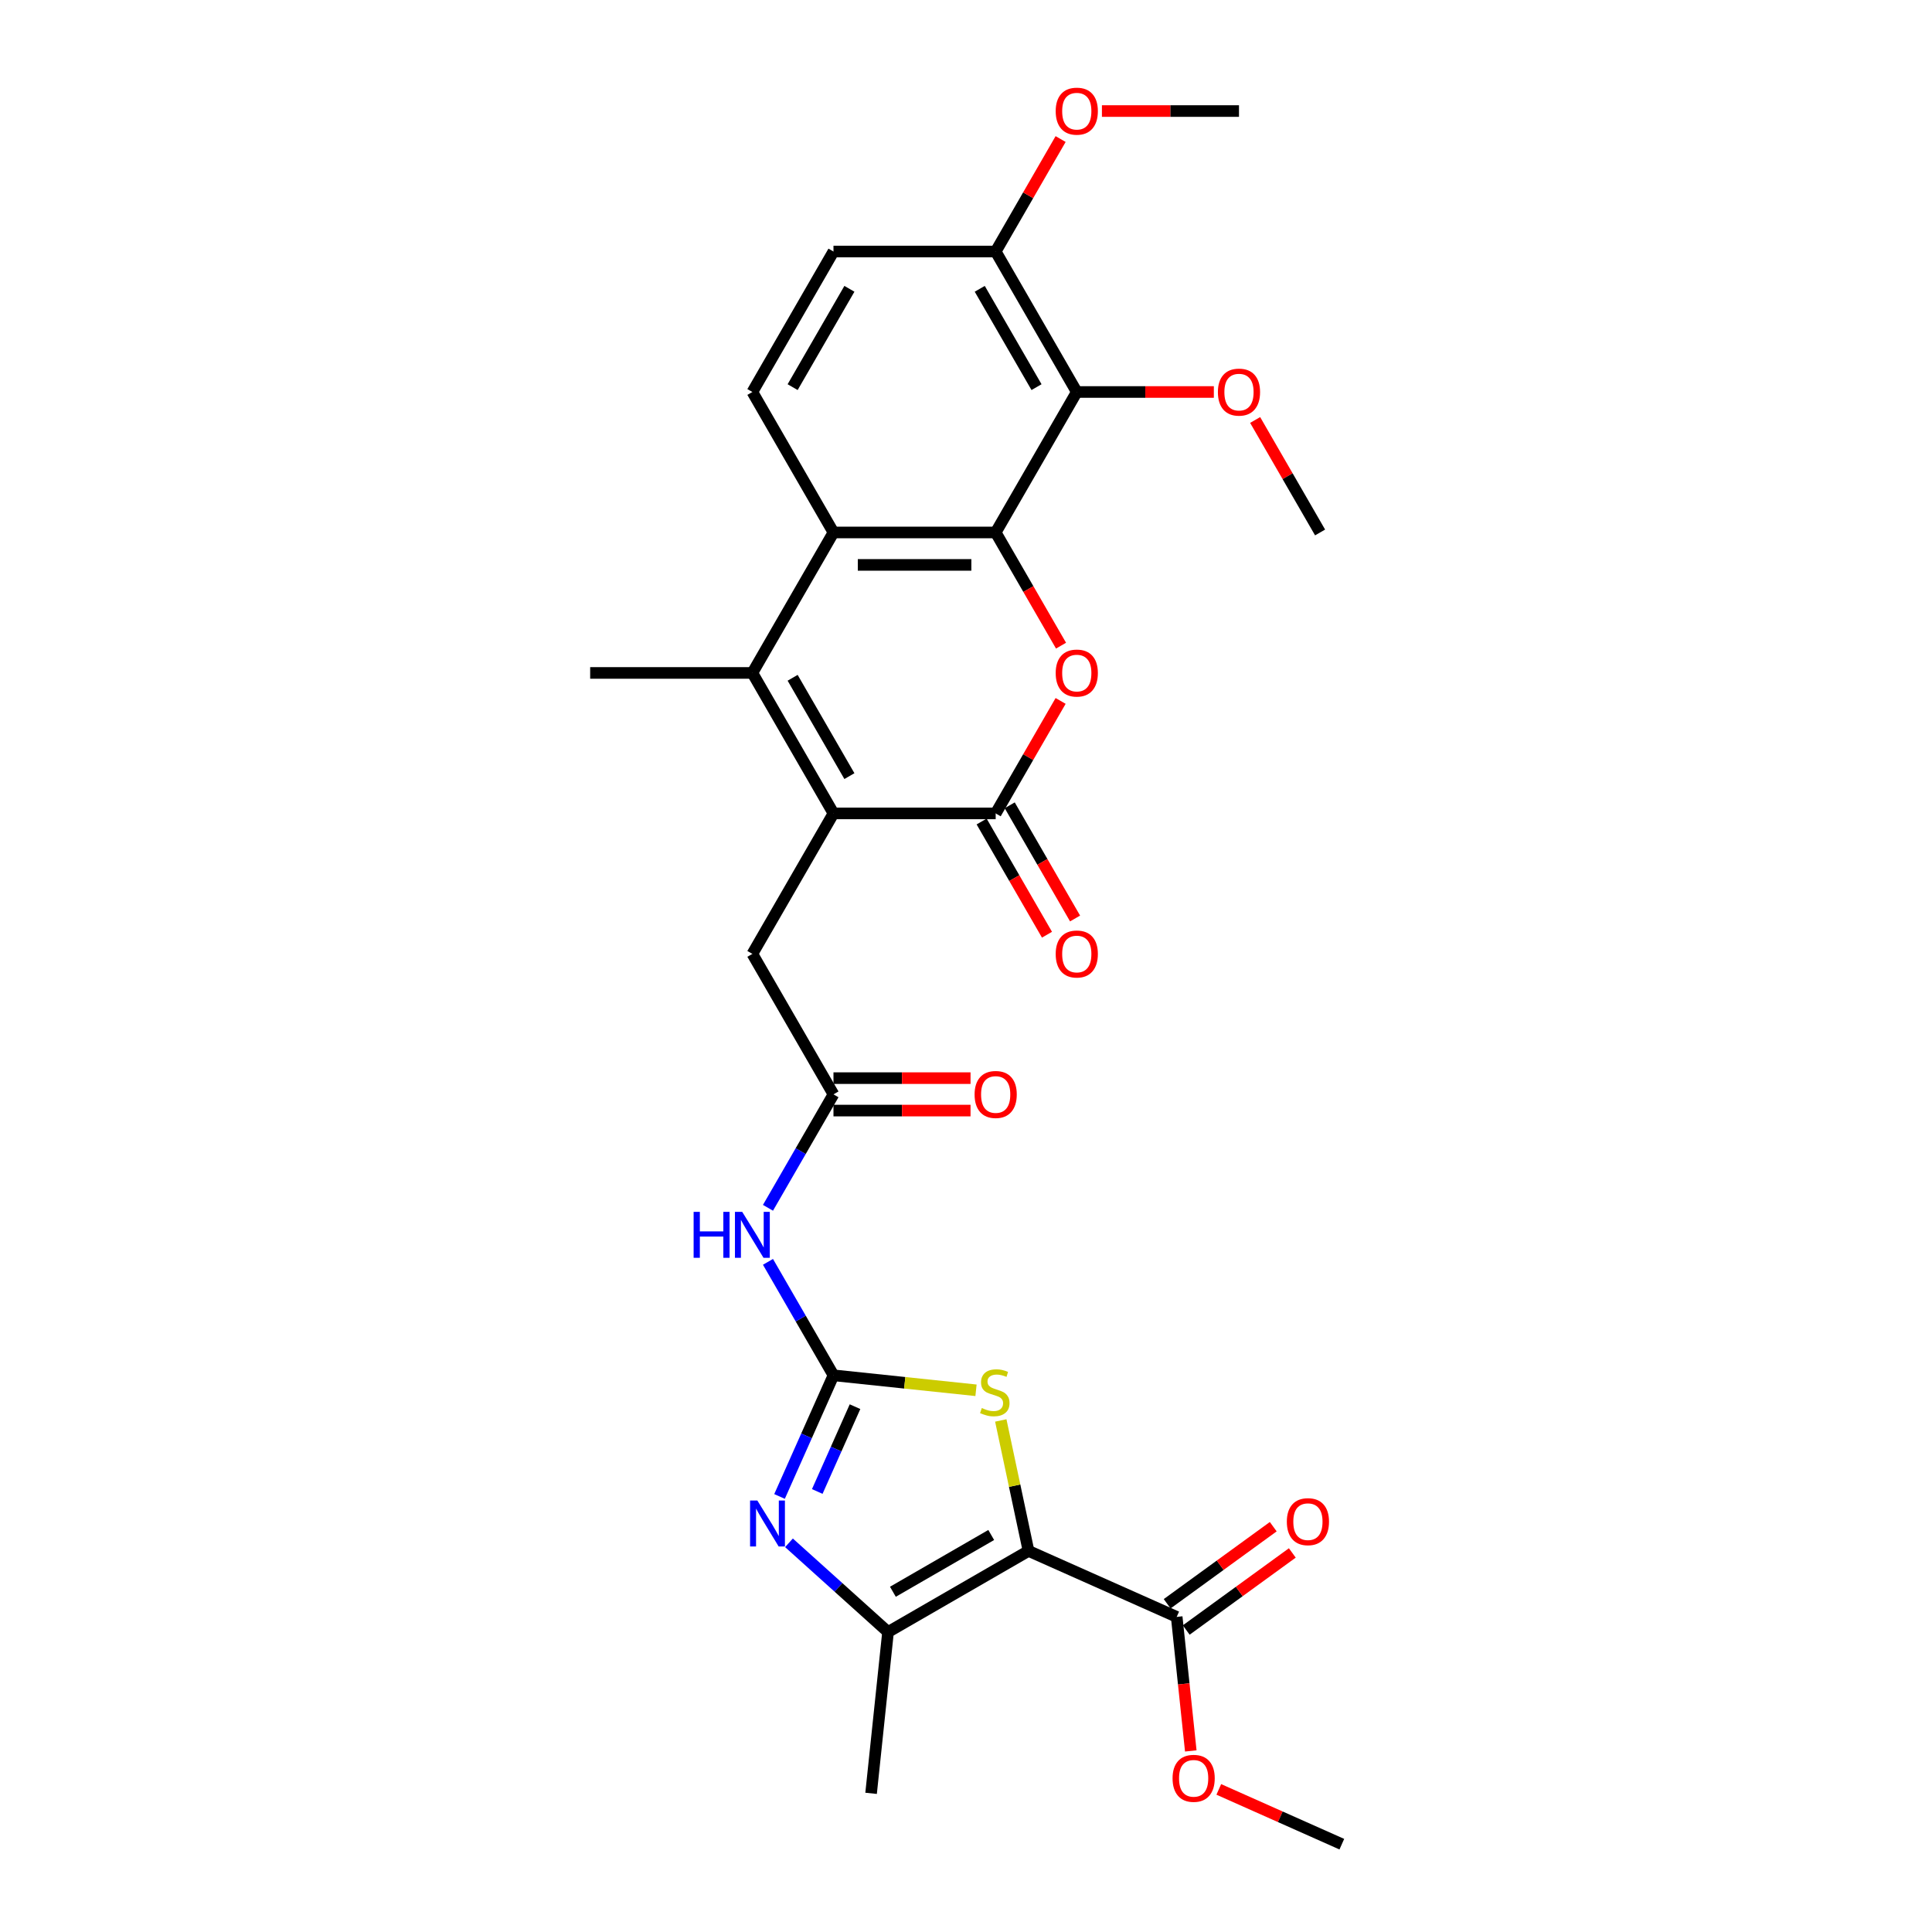 <?xml version='1.0' encoding='iso-8859-1'?>
<svg version='1.1' baseProfile='full'
              xmlns='http://www.w3.org/2000/svg'
                      xmlns:rdkit='http://www.rdkit.org/xml'
                      xmlns:xlink='http://www.w3.org/1999/xlink'
                  xml:space='preserve'
width='1000px' height='1000px' viewBox='0 0 1000 1000'>
<!-- END OF HEADER -->
<rect style='opacity:1.0;fill:#FFFFFF;stroke:none' width='1000' height='1000' x='0' y='0'> </rect>
<path class='bond-7' d='M 532.357,802.752 L 525.18,768.987' style='fill:none;fill-rule:evenodd;stroke:#000000;stroke-width:6px;stroke-linecap:butt;stroke-linejoin:miter;stroke-opacity:1' />
<path class='bond-7' d='M 525.18,768.987 L 518.003,735.222' style='fill:none;fill-rule:evenodd;stroke:#CCCC00;stroke-width:6px;stroke-linecap:butt;stroke-linejoin:miter;stroke-opacity:1' />
<path class='bond-9' d='M 532.357,802.752 L 459.649,844.731' style='fill:none;fill-rule:evenodd;stroke:#000000;stroke-width:6px;stroke-linecap:butt;stroke-linejoin:miter;stroke-opacity:1' />
<path class='bond-9' d='M 513.056,794.507 L 462.16,823.892' style='fill:none;fill-rule:evenodd;stroke:#000000;stroke-width:6px;stroke-linecap:butt;stroke-linejoin:miter;stroke-opacity:1' />
<path class='bond-12' d='M 532.357,802.752 L 609.056,836.9' style='fill:none;fill-rule:evenodd;stroke:#000000;stroke-width:6px;stroke-linecap:butt;stroke-linejoin:miter;stroke-opacity:1' />
<path class='bond-0' d='M 431.405,711.854 L 468.292,715.731' style='fill:none;fill-rule:evenodd;stroke:#000000;stroke-width:6px;stroke-linecap:butt;stroke-linejoin:miter;stroke-opacity:1' />
<path class='bond-0' d='M 468.292,715.731 L 505.18,719.608' style='fill:none;fill-rule:evenodd;stroke:#CCCC00;stroke-width:6px;stroke-linecap:butt;stroke-linejoin:miter;stroke-opacity:1' />
<path class='bond-10' d='M 431.405,711.854 L 414.454,682.494' style='fill:none;fill-rule:evenodd;stroke:#000000;stroke-width:6px;stroke-linecap:butt;stroke-linejoin:miter;stroke-opacity:1' />
<path class='bond-10' d='M 414.454,682.494 L 397.502,653.133' style='fill:none;fill-rule:evenodd;stroke:#0000FF;stroke-width:6px;stroke-linecap:butt;stroke-linejoin:miter;stroke-opacity:1' />
<path class='bond-29' d='M 431.405,711.854 L 417.445,743.21' style='fill:none;fill-rule:evenodd;stroke:#000000;stroke-width:6px;stroke-linecap:butt;stroke-linejoin:miter;stroke-opacity:1' />
<path class='bond-29' d='M 417.445,743.21 L 403.484,774.565' style='fill:none;fill-rule:evenodd;stroke:#0000FF;stroke-width:6px;stroke-linecap:butt;stroke-linejoin:miter;stroke-opacity:1' />
<path class='bond-29' d='M 442.557,728.091 L 432.784,750.04' style='fill:none;fill-rule:evenodd;stroke:#000000;stroke-width:6px;stroke-linecap:butt;stroke-linejoin:miter;stroke-opacity:1' />
<path class='bond-29' d='M 432.784,750.04 L 423.012,771.988' style='fill:none;fill-rule:evenodd;stroke:#0000FF;stroke-width:6px;stroke-linecap:butt;stroke-linejoin:miter;stroke-opacity:1' />
<path class='bond-1' d='M 515.362,275.603 L 431.405,275.603' style='fill:none;fill-rule:evenodd;stroke:#000000;stroke-width:6px;stroke-linecap:butt;stroke-linejoin:miter;stroke-opacity:1' />
<path class='bond-1' d='M 502.768,292.394 L 443.999,292.394' style='fill:none;fill-rule:evenodd;stroke:#000000;stroke-width:6px;stroke-linecap:butt;stroke-linejoin:miter;stroke-opacity:1' />
<path class='bond-11' d='M 515.362,275.603 L 557.34,202.894' style='fill:none;fill-rule:evenodd;stroke:#000000;stroke-width:6px;stroke-linecap:butt;stroke-linejoin:miter;stroke-opacity:1' />
<path class='bond-30' d='M 515.362,275.603 L 532.274,304.896' style='fill:none;fill-rule:evenodd;stroke:#000000;stroke-width:6px;stroke-linecap:butt;stroke-linejoin:miter;stroke-opacity:1' />
<path class='bond-30' d='M 532.274,304.896 L 549.187,334.19' style='fill:none;fill-rule:evenodd;stroke:#FF0000;stroke-width:6px;stroke-linecap:butt;stroke-linejoin:miter;stroke-opacity:1' />
<path class='bond-2' d='M 431.405,421.02 L 389.427,493.729' style='fill:none;fill-rule:evenodd;stroke:#000000;stroke-width:6px;stroke-linecap:butt;stroke-linejoin:miter;stroke-opacity:1' />
<path class='bond-4' d='M 431.405,421.02 L 515.362,421.02' style='fill:none;fill-rule:evenodd;stroke:#000000;stroke-width:6px;stroke-linecap:butt;stroke-linejoin:miter;stroke-opacity:1' />
<path class='bond-6' d='M 431.405,421.02 L 389.427,348.311' style='fill:none;fill-rule:evenodd;stroke:#000000;stroke-width:6px;stroke-linecap:butt;stroke-linejoin:miter;stroke-opacity:1' />
<path class='bond-6' d='M 439.65,401.718 L 410.265,350.822' style='fill:none;fill-rule:evenodd;stroke:#000000;stroke-width:6px;stroke-linecap:butt;stroke-linejoin:miter;stroke-opacity:1' />
<path class='bond-3' d='M 548.974,362.802 L 532.168,391.911' style='fill:none;fill-rule:evenodd;stroke:#FF0000;stroke-width:6px;stroke-linecap:butt;stroke-linejoin:miter;stroke-opacity:1' />
<path class='bond-3' d='M 532.168,391.911 L 515.362,421.02' style='fill:none;fill-rule:evenodd;stroke:#000000;stroke-width:6px;stroke-linecap:butt;stroke-linejoin:miter;stroke-opacity:1' />
<path class='bond-17' d='M 508.091,425.218 L 525.004,454.511' style='fill:none;fill-rule:evenodd;stroke:#000000;stroke-width:6px;stroke-linecap:butt;stroke-linejoin:miter;stroke-opacity:1' />
<path class='bond-17' d='M 525.004,454.511 L 541.916,483.805' style='fill:none;fill-rule:evenodd;stroke:#FF0000;stroke-width:6px;stroke-linecap:butt;stroke-linejoin:miter;stroke-opacity:1' />
<path class='bond-17' d='M 522.633,416.822 L 539.545,446.116' style='fill:none;fill-rule:evenodd;stroke:#000000;stroke-width:6px;stroke-linecap:butt;stroke-linejoin:miter;stroke-opacity:1' />
<path class='bond-17' d='M 539.545,446.116 L 556.458,475.409' style='fill:none;fill-rule:evenodd;stroke:#FF0000;stroke-width:6px;stroke-linecap:butt;stroke-linejoin:miter;stroke-opacity:1' />
<path class='bond-5' d='M 408.373,798.561 L 434.011,821.646' style='fill:none;fill-rule:evenodd;stroke:#0000FF;stroke-width:6px;stroke-linecap:butt;stroke-linejoin:miter;stroke-opacity:1' />
<path class='bond-5' d='M 434.011,821.646 L 459.649,844.731' style='fill:none;fill-rule:evenodd;stroke:#000000;stroke-width:6px;stroke-linecap:butt;stroke-linejoin:miter;stroke-opacity:1' />
<path class='bond-8' d='M 389.427,348.311 L 431.405,275.603' style='fill:none;fill-rule:evenodd;stroke:#000000;stroke-width:6px;stroke-linecap:butt;stroke-linejoin:miter;stroke-opacity:1' />
<path class='bond-23' d='M 389.427,348.311 L 305.47,348.311' style='fill:none;fill-rule:evenodd;stroke:#000000;stroke-width:6px;stroke-linecap:butt;stroke-linejoin:miter;stroke-opacity:1' />
<path class='bond-15' d='M 431.405,275.603 L 389.427,202.894' style='fill:none;fill-rule:evenodd;stroke:#000000;stroke-width:6px;stroke-linecap:butt;stroke-linejoin:miter;stroke-opacity:1' />
<path class='bond-24' d='M 459.649,844.731 L 450.873,928.227' style='fill:none;fill-rule:evenodd;stroke:#000000;stroke-width:6px;stroke-linecap:butt;stroke-linejoin:miter;stroke-opacity:1' />
<path class='bond-13' d='M 397.502,625.159 L 414.454,595.798' style='fill:none;fill-rule:evenodd;stroke:#0000FF;stroke-width:6px;stroke-linecap:butt;stroke-linejoin:miter;stroke-opacity:1' />
<path class='bond-13' d='M 414.454,595.798 L 431.405,566.437' style='fill:none;fill-rule:evenodd;stroke:#000000;stroke-width:6px;stroke-linecap:butt;stroke-linejoin:miter;stroke-opacity:1' />
<path class='bond-21' d='M 557.34,202.894 L 592.812,202.894' style='fill:none;fill-rule:evenodd;stroke:#000000;stroke-width:6px;stroke-linecap:butt;stroke-linejoin:miter;stroke-opacity:1' />
<path class='bond-21' d='M 592.812,202.894 L 628.284,202.894' style='fill:none;fill-rule:evenodd;stroke:#FF0000;stroke-width:6px;stroke-linecap:butt;stroke-linejoin:miter;stroke-opacity:1' />
<path class='bond-31' d='M 557.34,202.894 L 515.362,130.186' style='fill:none;fill-rule:evenodd;stroke:#000000;stroke-width:6px;stroke-linecap:butt;stroke-linejoin:miter;stroke-opacity:1' />
<path class='bond-31' d='M 536.502,200.384 L 507.117,149.488' style='fill:none;fill-rule:evenodd;stroke:#000000;stroke-width:6px;stroke-linecap:butt;stroke-linejoin:miter;stroke-opacity:1' />
<path class='bond-18' d='M 613.991,843.693 L 641.445,823.746' style='fill:none;fill-rule:evenodd;stroke:#000000;stroke-width:6px;stroke-linecap:butt;stroke-linejoin:miter;stroke-opacity:1' />
<path class='bond-18' d='M 641.445,823.746 L 668.9,803.799' style='fill:none;fill-rule:evenodd;stroke:#FF0000;stroke-width:6px;stroke-linecap:butt;stroke-linejoin:miter;stroke-opacity:1' />
<path class='bond-18' d='M 604.121,830.108 L 631.575,810.161' style='fill:none;fill-rule:evenodd;stroke:#000000;stroke-width:6px;stroke-linecap:butt;stroke-linejoin:miter;stroke-opacity:1' />
<path class='bond-18' d='M 631.575,810.161 L 659.03,790.214' style='fill:none;fill-rule:evenodd;stroke:#FF0000;stroke-width:6px;stroke-linecap:butt;stroke-linejoin:miter;stroke-opacity:1' />
<path class='bond-22' d='M 609.056,836.9 L 612.702,871.588' style='fill:none;fill-rule:evenodd;stroke:#000000;stroke-width:6px;stroke-linecap:butt;stroke-linejoin:miter;stroke-opacity:1' />
<path class='bond-22' d='M 612.702,871.588 L 616.347,906.276' style='fill:none;fill-rule:evenodd;stroke:#FF0000;stroke-width:6px;stroke-linecap:butt;stroke-linejoin:miter;stroke-opacity:1' />
<path class='bond-14' d='M 431.405,566.437 L 389.427,493.729' style='fill:none;fill-rule:evenodd;stroke:#000000;stroke-width:6px;stroke-linecap:butt;stroke-linejoin:miter;stroke-opacity:1' />
<path class='bond-19' d='M 431.405,574.833 L 466.877,574.833' style='fill:none;fill-rule:evenodd;stroke:#000000;stroke-width:6px;stroke-linecap:butt;stroke-linejoin:miter;stroke-opacity:1' />
<path class='bond-19' d='M 466.877,574.833 L 502.349,574.833' style='fill:none;fill-rule:evenodd;stroke:#FF0000;stroke-width:6px;stroke-linecap:butt;stroke-linejoin:miter;stroke-opacity:1' />
<path class='bond-19' d='M 431.405,558.042 L 466.877,558.042' style='fill:none;fill-rule:evenodd;stroke:#000000;stroke-width:6px;stroke-linecap:butt;stroke-linejoin:miter;stroke-opacity:1' />
<path class='bond-19' d='M 466.877,558.042 L 502.349,558.042' style='fill:none;fill-rule:evenodd;stroke:#FF0000;stroke-width:6px;stroke-linecap:butt;stroke-linejoin:miter;stroke-opacity:1' />
<path class='bond-20' d='M 389.427,202.894 L 431.405,130.186' style='fill:none;fill-rule:evenodd;stroke:#000000;stroke-width:6px;stroke-linecap:butt;stroke-linejoin:miter;stroke-opacity:1' />
<path class='bond-20' d='M 410.265,200.384 L 439.65,149.488' style='fill:none;fill-rule:evenodd;stroke:#000000;stroke-width:6px;stroke-linecap:butt;stroke-linejoin:miter;stroke-opacity:1' />
<path class='bond-16' d='M 515.362,130.186 L 431.405,130.186' style='fill:none;fill-rule:evenodd;stroke:#000000;stroke-width:6px;stroke-linecap:butt;stroke-linejoin:miter;stroke-opacity:1' />
<path class='bond-25' d='M 515.362,130.186 L 532.168,101.077' style='fill:none;fill-rule:evenodd;stroke:#000000;stroke-width:6px;stroke-linecap:butt;stroke-linejoin:miter;stroke-opacity:1' />
<path class='bond-25' d='M 532.168,101.077 L 548.974,71.968' style='fill:none;fill-rule:evenodd;stroke:#FF0000;stroke-width:6px;stroke-linecap:butt;stroke-linejoin:miter;stroke-opacity:1' />
<path class='bond-26' d='M 649.663,217.385 L 666.469,246.494' style='fill:none;fill-rule:evenodd;stroke:#FF0000;stroke-width:6px;stroke-linecap:butt;stroke-linejoin:miter;stroke-opacity:1' />
<path class='bond-26' d='M 666.469,246.494 L 683.275,275.603' style='fill:none;fill-rule:evenodd;stroke:#000000;stroke-width:6px;stroke-linecap:butt;stroke-linejoin:miter;stroke-opacity:1' />
<path class='bond-27' d='M 630.845,926.191 L 662.687,940.368' style='fill:none;fill-rule:evenodd;stroke:#FF0000;stroke-width:6px;stroke-linecap:butt;stroke-linejoin:miter;stroke-opacity:1' />
<path class='bond-27' d='M 662.687,940.368 L 694.53,954.545' style='fill:none;fill-rule:evenodd;stroke:#000000;stroke-width:6px;stroke-linecap:butt;stroke-linejoin:miter;stroke-opacity:1' />
<path class='bond-28' d='M 570.353,57.477 L 605.825,57.477' style='fill:none;fill-rule:evenodd;stroke:#FF0000;stroke-width:6px;stroke-linecap:butt;stroke-linejoin:miter;stroke-opacity:1' />
<path class='bond-28' d='M 605.825,57.477 L 641.297,57.477' style='fill:none;fill-rule:evenodd;stroke:#000000;stroke-width:6px;stroke-linecap:butt;stroke-linejoin:miter;stroke-opacity:1' />
<path  class='atom-4' d='M 546.426 348.379
Q 546.426 342.67, 549.247 339.479
Q 552.068 336.289, 557.34 336.289
Q 562.613 336.289, 565.434 339.479
Q 568.255 342.67, 568.255 348.379
Q 568.255 354.155, 565.4 357.446
Q 562.545 360.703, 557.34 360.703
Q 552.101 360.703, 549.247 357.446
Q 546.426 354.188, 546.426 348.379
M 557.34 358.017
Q 560.967 358.017, 562.915 355.599
Q 564.896 353.147, 564.896 348.379
Q 564.896 343.711, 562.915 341.36
Q 560.967 338.975, 557.34 338.975
Q 553.713 338.975, 551.732 341.326
Q 549.784 343.677, 549.784 348.379
Q 549.784 353.181, 551.732 355.599
Q 553.713 358.017, 557.34 358.017
' fill='#FF0000'/>
<path  class='atom-6' d='M 392.001 776.664
L 399.792 789.258
Q 400.565 790.5, 401.807 792.75
Q 403.05 795, 403.117 795.135
L 403.117 776.664
L 406.274 776.664
L 406.274 800.441
L 403.016 800.441
L 394.654 786.672
Q 393.68 785.06, 392.639 783.213
Q 391.632 781.366, 391.33 780.795
L 391.33 800.441
L 388.24 800.441
L 388.24 776.664
L 392.001 776.664
' fill='#0000FF'/>
<path  class='atom-8' d='M 508.185 728.791
Q 508.454 728.892, 509.562 729.362
Q 510.671 729.832, 511.879 730.134
Q 513.122 730.403, 514.331 730.403
Q 516.581 730.403, 517.891 729.328
Q 519.2 728.22, 519.2 726.306
Q 519.2 724.996, 518.529 724.19
Q 517.891 723.384, 516.883 722.947
Q 515.876 722.511, 514.197 722.007
Q 512.081 721.369, 510.805 720.765
Q 509.562 720.16, 508.656 718.884
Q 507.782 717.608, 507.782 715.459
Q 507.782 712.47, 509.797 710.623
Q 511.846 708.776, 515.876 708.776
Q 518.63 708.776, 521.753 710.085
L 520.98 712.671
Q 518.126 711.496, 515.977 711.496
Q 513.659 711.496, 512.383 712.47
Q 511.107 713.41, 511.141 715.056
Q 511.141 716.332, 511.779 717.104
Q 512.45 717.876, 513.391 718.313
Q 514.365 718.75, 515.977 719.253
Q 518.126 719.925, 519.402 720.597
Q 520.678 721.268, 521.585 722.645
Q 522.525 723.989, 522.525 726.306
Q 522.525 729.597, 520.309 731.377
Q 518.126 733.123, 514.465 733.123
Q 512.35 733.123, 510.738 732.653
Q 509.159 732.216, 507.279 731.444
L 508.185 728.791
' fill='#CCCC00'/>
<path  class='atom-11' d='M 359.018 627.258
L 362.242 627.258
L 362.242 637.366
L 374.399 637.366
L 374.399 627.258
L 377.623 627.258
L 377.623 651.034
L 374.399 651.034
L 374.399 640.053
L 362.242 640.053
L 362.242 651.034
L 359.018 651.034
L 359.018 627.258
' fill='#0000FF'/>
<path  class='atom-11' d='M 384.171 627.258
L 391.962 639.851
Q 392.735 641.094, 393.977 643.344
Q 395.22 645.594, 395.287 645.728
L 395.287 627.258
L 398.444 627.258
L 398.444 651.034
L 395.186 651.034
L 386.824 637.265
Q 385.85 635.653, 384.809 633.806
Q 383.802 631.959, 383.5 631.388
L 383.5 651.034
L 380.41 651.034
L 380.41 627.258
L 384.171 627.258
' fill='#0000FF'/>
<path  class='atom-18' d='M 546.426 493.796
Q 546.426 488.087, 549.247 484.896
Q 552.068 481.706, 557.34 481.706
Q 562.613 481.706, 565.434 484.896
Q 568.255 488.087, 568.255 493.796
Q 568.255 499.572, 565.4 502.863
Q 562.545 506.121, 557.34 506.121
Q 552.101 506.121, 549.247 502.863
Q 546.426 499.606, 546.426 493.796
M 557.34 503.434
Q 560.967 503.434, 562.915 501.016
Q 564.896 498.565, 564.896 493.796
Q 564.896 489.128, 562.915 486.777
Q 560.967 484.393, 557.34 484.393
Q 553.713 484.393, 551.732 486.743
Q 549.784 489.094, 549.784 493.796
Q 549.784 498.598, 551.732 501.016
Q 553.713 503.434, 557.34 503.434
' fill='#FF0000'/>
<path  class='atom-19' d='M 666.064 787.619
Q 666.064 781.91, 668.885 778.72
Q 671.706 775.529, 676.978 775.529
Q 682.251 775.529, 685.071 778.72
Q 687.892 781.91, 687.892 787.619
Q 687.892 793.395, 685.038 796.686
Q 682.183 799.944, 676.978 799.944
Q 671.739 799.944, 668.885 796.686
Q 666.064 793.429, 666.064 787.619
M 676.978 797.257
Q 680.605 797.257, 682.553 794.839
Q 684.534 792.388, 684.534 787.619
Q 684.534 782.951, 682.553 780.6
Q 680.605 778.216, 676.978 778.216
Q 673.351 778.216, 671.37 780.567
Q 669.422 782.918, 669.422 787.619
Q 669.422 792.422, 671.37 794.839
Q 673.351 797.257, 676.978 797.257
' fill='#FF0000'/>
<path  class='atom-20' d='M 504.447 566.504
Q 504.447 560.795, 507.268 557.605
Q 510.089 554.415, 515.362 554.415
Q 520.634 554.415, 523.455 557.605
Q 526.276 560.795, 526.276 566.504
Q 526.276 572.281, 523.422 575.572
Q 520.567 578.829, 515.362 578.829
Q 510.123 578.829, 507.268 575.572
Q 504.447 572.314, 504.447 566.504
M 515.362 576.143
Q 518.989 576.143, 520.937 573.725
Q 522.918 571.273, 522.918 566.504
Q 522.918 561.836, 520.937 559.486
Q 518.989 557.101, 515.362 557.101
Q 511.735 557.101, 509.754 559.452
Q 507.806 561.803, 507.806 566.504
Q 507.806 571.307, 509.754 573.725
Q 511.735 576.143, 515.362 576.143
' fill='#FF0000'/>
<path  class='atom-22' d='M 630.382 202.961
Q 630.382 197.252, 633.203 194.062
Q 636.024 190.872, 641.297 190.872
Q 646.569 190.872, 649.39 194.062
Q 652.211 197.252, 652.211 202.961
Q 652.211 208.738, 649.357 212.029
Q 646.502 215.286, 641.297 215.286
Q 636.058 215.286, 633.203 212.029
Q 630.382 208.771, 630.382 202.961
M 641.297 212.6
Q 644.924 212.6, 646.872 210.182
Q 648.853 207.73, 648.853 202.961
Q 648.853 198.293, 646.872 195.943
Q 644.924 193.558, 641.297 193.558
Q 637.67 193.558, 635.689 195.909
Q 633.741 198.26, 633.741 202.961
Q 633.741 207.764, 635.689 210.182
Q 637.67 212.6, 641.297 212.6
' fill='#FF0000'/>
<path  class='atom-23' d='M 606.917 920.464
Q 606.917 914.755, 609.738 911.565
Q 612.559 908.375, 617.832 908.375
Q 623.104 908.375, 625.925 911.565
Q 628.746 914.755, 628.746 920.464
Q 628.746 926.241, 625.891 929.532
Q 623.037 932.789, 617.832 932.789
Q 612.593 932.789, 609.738 929.532
Q 606.917 926.274, 606.917 920.464
M 617.832 930.103
Q 621.458 930.103, 623.406 927.685
Q 625.388 925.233, 625.388 920.464
Q 625.388 915.796, 623.406 913.446
Q 621.458 911.061, 617.832 911.061
Q 614.205 911.061, 612.223 913.412
Q 610.275 915.763, 610.275 920.464
Q 610.275 925.267, 612.223 927.685
Q 614.205 930.103, 617.832 930.103
' fill='#FF0000'/>
<path  class='atom-26' d='M 546.426 57.544
Q 546.426 51.835, 549.247 48.645
Q 552.068 45.455, 557.34 45.455
Q 562.613 45.455, 565.434 48.645
Q 568.255 51.835, 568.255 57.544
Q 568.255 63.321, 565.4 66.612
Q 562.545 69.869, 557.34 69.869
Q 552.101 69.869, 549.247 66.612
Q 546.426 63.354, 546.426 57.544
M 557.34 67.183
Q 560.967 67.183, 562.915 64.765
Q 564.896 62.313, 564.896 57.544
Q 564.896 52.876, 562.915 50.526
Q 560.967 48.141, 557.34 48.141
Q 553.713 48.141, 551.732 50.492
Q 549.784 52.843, 549.784 57.544
Q 549.784 62.347, 551.732 64.765
Q 553.713 67.183, 557.34 67.183
' fill='#FF0000'/>
</svg>
